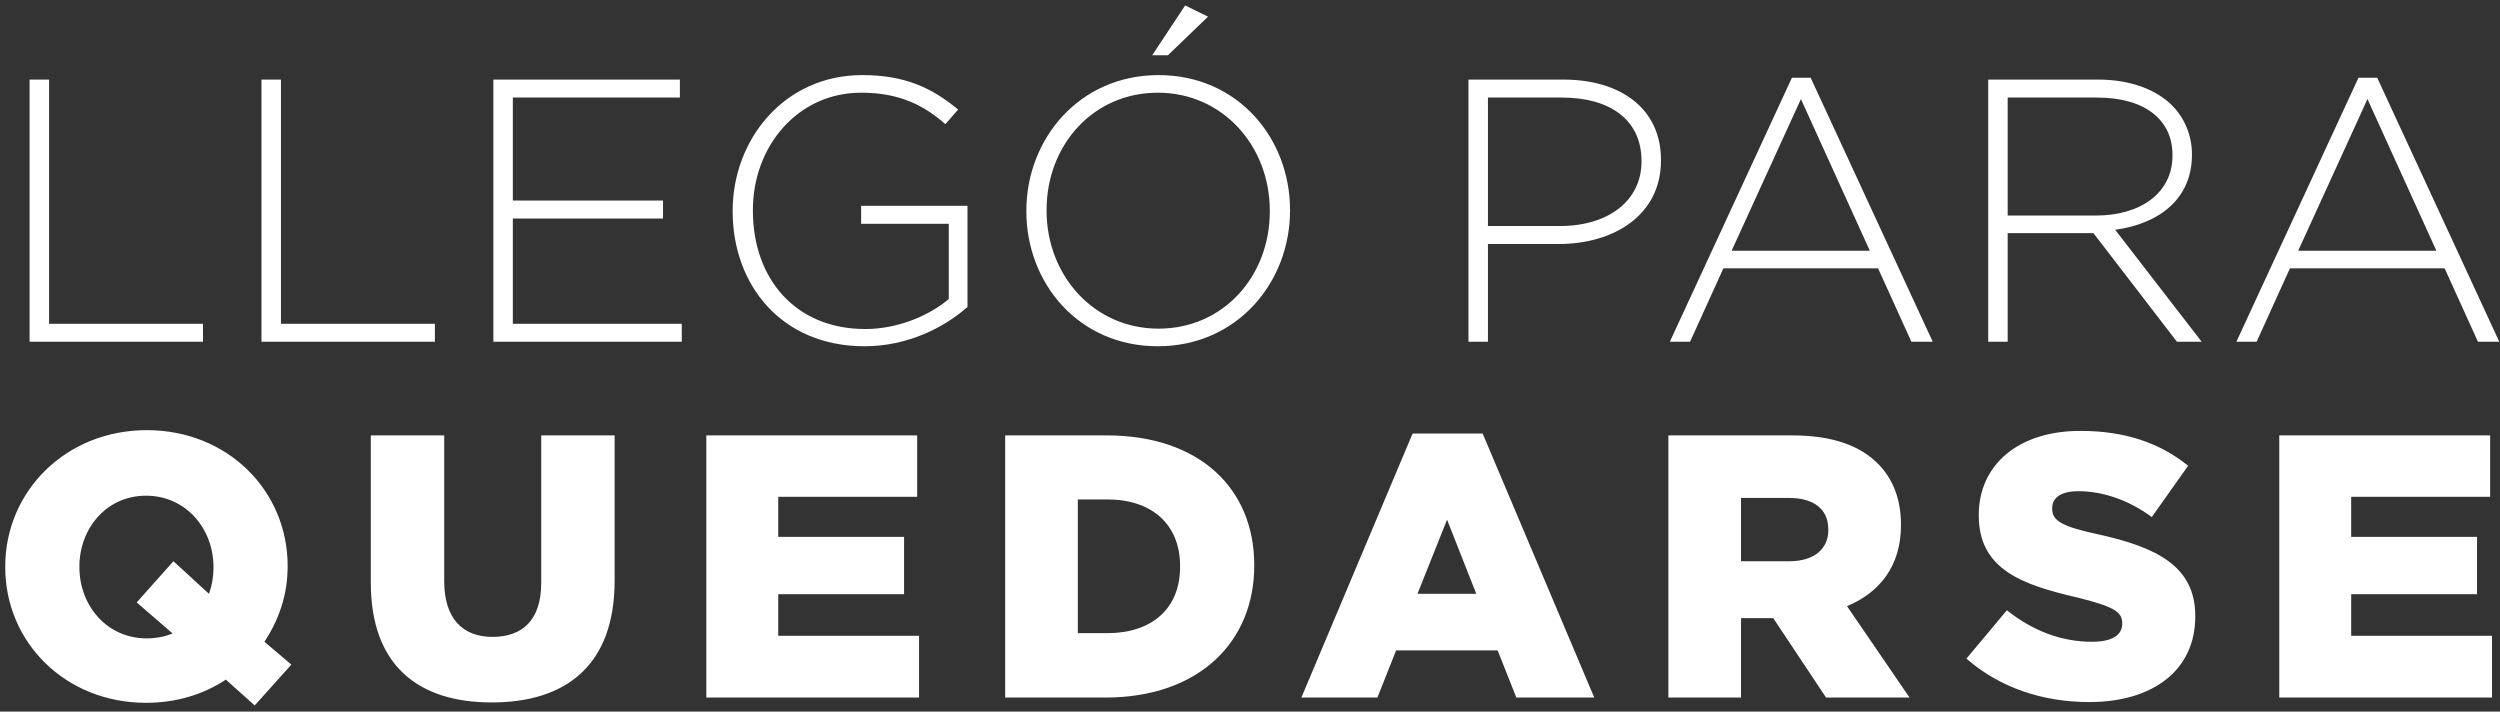 <svg width="267" height="76" viewBox="0 0 267 76" fill="none" xmlns="http://www.w3.org/2000/svg">
<rect x="0" y="0" width="267" height="76" fill="#333333" stroke="none"/>
<path d="M3.16 36.5H21.68V34.58H5.24V8.5H3.16V36.5ZM27.926 36.5H46.446V34.58H30.006V8.5H27.926V36.5ZM52.691 36.5H72.811V34.58H54.771V23.34H70.811V21.42H54.771V10.42H72.611V8.5H52.691V36.5ZM92.328 36.98C96.888 36.98 100.808 35.02 103.328 32.78V21.98H91.968V23.9H101.328V31.94C99.288 33.66 95.968 35.14 92.408 35.14C84.928 35.14 80.408 29.74 80.408 22.5V22.42C80.408 15.66 85.168 9.9 91.968 9.9C96.208 9.9 98.768 11.34 100.968 13.26L102.328 11.7C99.528 9.38 96.648 8.02 92.088 8.02C83.728 8.02 78.248 14.94 78.248 22.5V22.58C78.248 30.46 83.488 36.98 92.328 36.98ZM123.655 36.98C132.135 36.98 137.775 30.14 137.775 22.5C137.815 22.46 137.815 22.46 137.775 22.42C137.775 14.78 132.215 8.02 123.735 8.02C115.255 8.02 109.615 14.86 109.615 22.5V22.58C109.615 30.22 115.175 36.98 123.655 36.98ZM123.735 35.1C116.815 35.1 111.775 29.42 111.775 22.5V22.42C111.775 15.5 116.735 9.9 123.655 9.9C130.575 9.9 135.615 15.58 135.615 22.5V22.58C135.615 29.5 130.655 35.1 123.735 35.1ZM123.055 5.9H124.735L129.015 1.78L126.575 0.58L123.055 5.9ZM156.832 36.5H158.912V26.06H166.472C172.312 26.06 177.392 23.02 177.392 17.14V17.06C177.392 11.66 173.152 8.5 166.992 8.5H156.832V36.5ZM158.912 24.14V10.42H166.832C171.872 10.42 175.312 12.74 175.312 17.18V17.26C175.312 21.42 171.792 24.14 166.592 24.14H158.912ZM178.338 36.5H180.498L184.058 28.66H200.578L204.138 36.5H206.418L193.378 8.3H191.378L178.338 36.5ZM184.938 26.78L192.338 10.58L199.698 26.78H184.938ZM212.34 36.5H214.42V24.9H223.5H223.58L232.5 36.5H235.14L225.9 24.54C230.62 23.9 234.1 21.22 234.1 16.54V16.46C234.1 14.46 233.3 12.58 231.98 11.26C230.3 9.58 227.54 8.5 224.1 8.5H212.34V36.5ZM214.42 23.02V10.42H223.98C229.06 10.42 232.02 12.78 232.02 16.54V16.62C232.02 20.66 228.54 23.02 223.86 23.02H214.42ZM238.846 36.5H241.006L244.566 28.66H261.086L264.646 36.5H266.926L253.886 8.3H251.886L238.846 36.5ZM245.446 26.78L252.846 10.58L260.206 26.78H245.446ZM31.12 70.98L28.24 68.54C29.8 66.18 30.72 63.5 30.72 60.5V60.42C30.72 52.42 24.32 45.94 15.68 45.94C7.04 45.94 0.56 52.46 0.56 60.5V60.58C0.56 68.58 6.96 75.06 15.6 75.06C18.8 75.06 21.72 74.18 24.12 72.58L27.2 75.34L31.12 70.98ZM15.68 68.18C11.36 68.18 8.48 64.62 8.48 60.58V60.5C8.48 56.5 11.32 52.94 15.6 52.94C19.88 52.94 22.8 56.5 22.8 60.54V60.62C22.8 61.62 22.64 62.54 22.32 63.42L18.52 59.94L14.6 64.34L18.44 67.66C17.64 67.98 16.68 68.18 15.68 68.18ZM52.522 75.02C60.482 75.02 65.642 71.02 65.642 62.02V46.5H57.802V62.26C57.802 66.22 55.802 68.02 52.602 68.02C49.442 68.02 47.442 66.1 47.442 62.06V46.5H39.602V62.22C39.602 71.02 44.602 75.02 52.522 75.02ZM75.435 74.5H98.155V67.9H83.115V63.46H96.555V57.34H83.115V53.06H97.955V46.5H75.435V74.5ZM107.353 74.5H118.033C128.073 74.5 133.953 68.54 133.953 60.42V60.34C133.953 52.22 128.153 46.5 118.193 46.5H107.353V74.5ZM118.273 53.34C122.953 53.34 126.033 55.94 126.033 60.46V60.54C126.033 65.06 122.953 67.62 118.273 67.62H115.113V53.34H118.273ZM138.986 74.5H147.106L149.106 69.46H159.946L161.946 74.5H170.266L158.346 46.3H150.866L138.986 74.5ZM151.386 63.42L154.546 55.5L157.666 63.42H151.386ZM178.183 74.5H185.943V66.02H189.383L195.023 74.5H203.943L197.263 64.74C200.783 63.26 203.023 60.42 203.023 56.1V56.02C203.023 53.34 202.183 51.14 200.543 49.5C198.663 47.62 195.743 46.5 191.423 46.5H178.183V74.5ZM185.943 59.94V53.18H191.063C193.623 53.18 195.263 54.3 195.263 56.54V56.62C195.263 58.66 193.703 59.94 191.103 59.94H185.943ZM223.133 74.98C229.933 74.98 234.453 71.58 234.453 65.86V65.78C234.453 60.54 230.453 58.46 224.053 57.06C220.133 56.22 219.173 55.58 219.173 54.34V54.26C219.173 53.18 220.093 52.46 221.973 52.46C224.493 52.46 227.253 53.34 229.813 55.22L233.693 49.74C230.653 47.3 226.973 46.02 222.173 46.02C215.453 46.02 211.333 49.74 211.333 54.98V55.06C211.333 60.82 215.973 62.46 221.893 63.82C225.733 64.78 226.653 65.34 226.653 66.54V66.62C226.653 67.86 225.533 68.54 223.413 68.54C220.213 68.54 217.173 67.42 214.333 65.18L210.013 70.34C213.533 73.42 218.133 74.98 223.133 74.98ZM243.427 74.5H266.147V67.9H251.107V63.46H264.547V57.34H251.107V53.06H265.947V46.5H243.427V74.5Z" fill="white"/>
</svg>
